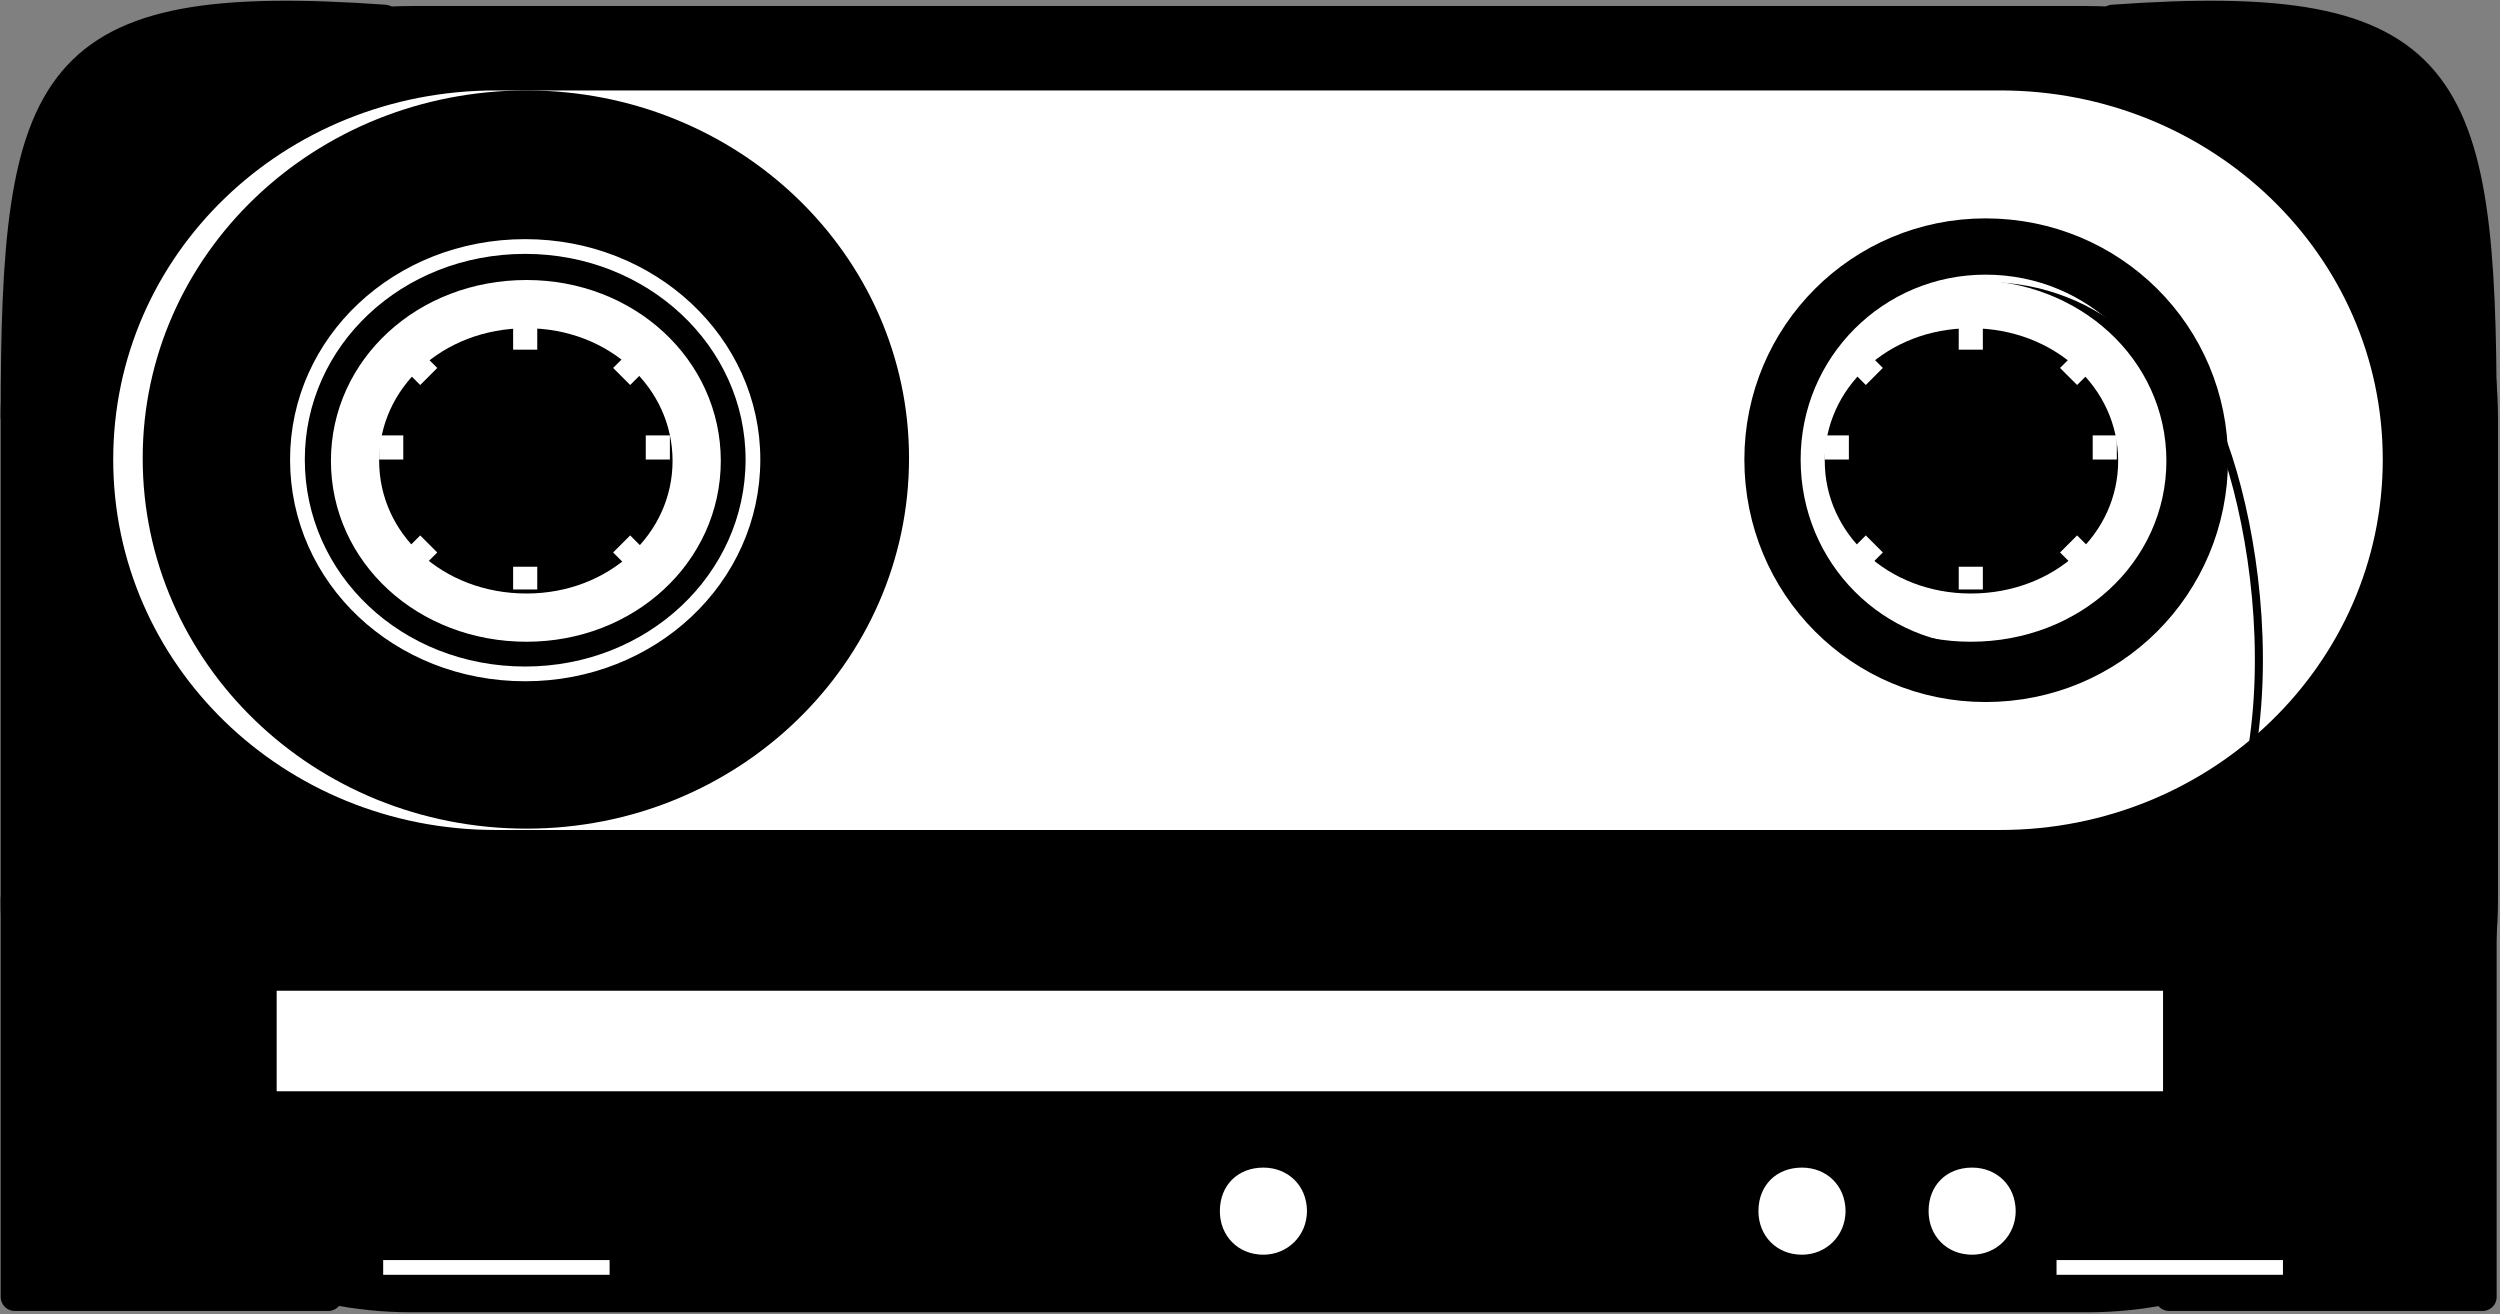 <svg version="1.2" width="70.526" height="37.077" viewBox="0 0 1866 981" preserveAspectRatio="xMidYMid" fill-rule="evenodd" stroke-width="28.222" stroke-linejoin="round" xml:space="preserve" xmlns="http://www.w3.org/2000/svg"><rect x="0" y="0" width="1866" height="981" fill="#808080" stroke="none"/><defs class="ClipPathGroup"><clipPath id="a" clipPathUnits="userSpaceOnUse"><path d="M0 0h21590v27940H0z"/></clipPath></defs><g class="SlideGroup"><g class="Slide" clip-path="url(#a)" transform="translate(-9867 -13479)"><g class="Page"><g class="Group"><g class="com.sun.star.drawing.ClosedBezierShape"><path class="BoundingBox" fill="none" d="M11433 13479h299v323h-299z"/><path d="M11444 13493c252-18 276 42 276 297z"/><path fill="none" stroke="#000" stroke-width="21" d="M11444 13493c252-18 276 42 276 297z"/></g><g class="com.sun.star.drawing.ClosedBezierShape"><path class="BoundingBox" fill="none" d="M9867 13479h299v323h-299z"/><path d="M10154 13493c-253-18-276 42-276 297z"/><path fill="none" stroke="#000" stroke-width="21" d="M10154 13493c-253-18-276 42-276 297z"/></g><g class="Group"><g class="com.sun.star.drawing.ClosedBezierShape"><path class="BoundingBox" fill="none" d="M9867 13483h1866v977H9867z"/><path d="M10174 13494h1251c163 0 296 132 296 297v360c0 164-133 297-296 297h-1251c-164 0-296-133-296-297v-360c0-165 132-297 296-297z"/><path fill="none" stroke="#000" stroke-width="21" d="M10174 13494h1251c163 0 296 132 296 297v360c0 164-133 297-296 297h-1251c-164 0-296-133-296-297v-360c0-165 132-297 296-297z"/></g></g><g class="Group"><g class="com.sun.star.drawing.ClosedBezierShape"><path class="BoundingBox" fill="none" d="M9930 13525h1738v596H9930z"/><path fill="#fff" d="M10237 13536h1123c163 0 296 127 296 286s-133 287-296 287h-1123c-164 0-296-128-296-287s132-286 296-286z"/><path fill="none" stroke="#000" stroke-width="21" d="M10237 13536h1123c163 0 296 127 296 286s-133 287-296 287h-1123c-164 0-296-128-296-287s132-286 296-286z"/></g></g><g class="Group"><g class="com.sun.star.drawing.ClosedBezierShape"><path class="BoundingBox" fill="none" d="M10756 14329h109v109h-109z"/><path fill="#fff" d="M10767 14383c0-25 18-43 43-43 24 0 43 18 43 43 0 24-19 43-43 43-25 0-43-19-43-43z"/><path fill="none" stroke="#000" stroke-width="21" d="M10767 14383c0-25 18-43 43-43 24 0 43 18 43 43 0 24-19 43-43 43-25 0-43-19-43-43z"/></g></g><g class="Group"><g class="com.sun.star.drawing.ClosedBezierShape"><path class="BoundingBox" fill="none" d="M11158 14329h109v109h-109z"/><path fill="#fff" d="M11169 14383c0-25 18-43 43-43 24 0 43 18 43 43 0 24-19 43-43 43-25 0-43-19-43-43z"/><path fill="none" stroke="#000" stroke-width="21" d="M11169 14383c0-25 18-43 43-43 24 0 43 18 43 43 0 24-19 43-43 43-25 0-43-19-43-43z"/></g></g><g class="Group"><g class="com.sun.star.drawing.ClosedBezierShape"><path class="BoundingBox" fill="none" d="M11285 14329h109v109h-109z"/><path fill="#fff" d="M11296 14383c0-25 18-43 43-43 24 0 43 18 43 43 0 24-19 43-43 43-25 0-43-19-43-43z"/><path fill="none" stroke="#000" stroke-width="21" d="M11296 14383c0-25 18-43 43-43 24 0 43 18 43 43 0 24-19 43-43 43-25 0-43-19-43-43z"/></g></g><g class="com.sun.star.drawing.PolyPolygonShape"><path class="BoundingBox" fill="none" d="M11475 14139h257v320h-257z"/><path d="M11720 14447v-297h-234v297z"/><path fill="none" stroke="#000" stroke-width="21" d="M11720 14447v-297h-234v297z"/></g><g class="com.sun.star.drawing.PolyPolygonShape"><path class="BoundingBox" fill="none" d="M9867 14139h257v320h-257z"/><path d="M10112 14447v-297h-234v297z"/><path fill="none" stroke="#000" stroke-width="21" d="M10112 14447v-297h-234v297z"/></g><g fill="none" class="com.sun.star.drawing.LineShape"><path class="BoundingBox" d="M10147 14419h182v13h-182z"/><path stroke="#fff" stroke-width="11" d="M10153 14425h169"/></g><g fill="none" class="com.sun.star.drawing.LineShape"><path class="BoundingBox" d="M11396 14419h182v13h-182z"/><path stroke="#fff" stroke-width="11" d="M11402 14425h169"/></g><g class="Group"><g class="com.sun.star.drawing.ClosedBezierShape"><path class="BoundingBox" fill="none" d="M11184 13678h332v310h-332z"/><path d="M11190 13833c0-83 71-149 159-149 89 0 160 66 160 149 0 81-71 148-160 148-88 0-159-67-159-148z"/><path fill="none" stroke="#fff" stroke-width="11" d="M11190 13833c0-83 71-149 159-149 89 0 160 66 160 149 0 81-71 148-160 148-88 0-159-67-159-148z"/></g></g><g class="Group"><g class="Group"><g class="com.sun.star.drawing.ClosedBezierShape"><path class="BoundingBox" fill="none" d="M11227 13721h224v204h-224z"/><path d="M11229 13821c0-54 48-98 109-98s110 44 110 98c0 55-49 100-110 100s-109-45-109-100z"/><path fill="none" stroke="#000" stroke-width="4" d="M11229 13821c0-54 48-98 109-98s110 44 110 98c0 55-49 100-110 100s-109-45-109-100z"/></g></g><g fill="none" class="com.sun.star.drawing.LineShape"><path class="BoundingBox" d="M11402 13732h38v38h-38z"/><path stroke="#fff" stroke-width="18" d="m11430 13741-19 19"/></g><g fill="none" class="com.sun.star.drawing.LineShape"><path class="BoundingBox" d="M11420 13804h37v19h-37z"/><path stroke="#fff" stroke-width="18" d="M11447 13813h-18"/></g><g fill="none" class="com.sun.star.drawing.LineShape"><path class="BoundingBox" d="M11402 13876h38v38h-38z"/><path stroke="#fff" stroke-width="18" d="m11430 13904-19-19"/></g><g fill="none" class="com.sun.star.drawing.LineShape"><path class="BoundingBox" d="M11329 13893h19v36h-19z"/><path stroke="#fff" stroke-width="18" d="M11338 13919v-17"/></g><g fill="none" class="com.sun.star.drawing.LineShape"><path class="BoundingBox" d="M11329 13714h19v36h-19z"/><path stroke="#fff" stroke-width="18" d="M11338 13723v17"/></g><g fill="none" class="com.sun.star.drawing.LineShape"><path class="BoundingBox" d="M11238 13732h38v38h-38z"/><path stroke="#fff" stroke-width="18" d="m11247 13741 19 19"/></g><g fill="none" class="com.sun.star.drawing.LineShape"><path class="BoundingBox" d="M11220 13804h37v19h-37z"/><path stroke="#fff" stroke-width="18" d="M11229 13813h18"/></g><g fill="none" class="com.sun.star.drawing.LineShape"><path class="BoundingBox" d="M11238 13876h38v38h-38z"/><path stroke="#fff" stroke-width="18" d="m11247 13904 19-19"/></g><g class="Group"><g fill="none" class="com.sun.star.drawing.ClosedBezierShape"><path class="BoundingBox" d="M11193 13688h292v272h-292z"/><path stroke="#fff" stroke-width="36" d="M11211 13823c0-65 56-117 127-117 72 0 128 52 128 117s-56 117-128 117c-71 0-127-52-127-117z"/></g></g></g><g fill="none" class="com.sun.star.drawing.OpenBezierShape"><path class="BoundingBox" d="M11483 13766h75v410h-75z"/><path stroke="#000" stroke-width="6" d="M11507 13769c43 63 86 297-21 403"/></g><g class="com.sun.star.drawing.PolyPolygonShape"><path class="BoundingBox" fill="none" d="M10062 14207h1432v99h-1432z"/><path fill="#fff" d="M11487 14299v-86h-1419v86z"/><path fill="none" stroke="#000" stroke-width="11" d="M11487 14299v-86h-1419v86z"/></g><g class="Group"><g fill="none" class="com.sun.star.drawing.ClosedBezierShape"><path class="BoundingBox" d="M11168 13642h363v362h-363z"/><path stroke="#000" stroke-width="42" d="M11190 13822c0-88 71-159 159-159 89 0 160 71 160 159 0 89-71 160-160 160-88 0-159-71-159-160z"/></g></g><g class="Group"><g class="Group"><g class="com.sun.star.drawing.ClosedBezierShape"><path class="BoundingBox" fill="none" d="M9973 13546h574v553h-574z"/><path d="M9984 13821c0-146 123-264 276-264 152 0 275 118 275 264 0 147-123 266-275 266-153 0-276-119-276-266z"/><path fill="none" stroke="#000" stroke-width="21" d="M9984 13821c0-146 123-264 276-264 152 0 275 118 275 264 0 147-123 266-275 266-153 0-276-119-276-266z"/></g></g><g class="Group"><g class="com.sun.star.drawing.ClosedBezierShape"><path class="BoundingBox" fill="none" d="M10083 13657h353v332h-353z"/><path d="M10089 13822c0-88 75-159 170-159 94 0 170 71 170 159 0 89-76 160-170 160-95 0-170-71-170-160z"/><path fill="none" stroke="#fff" stroke-width="11" d="M10089 13822c0-88 75-159 170-159 94 0 170 71 170 159 0 89-76 160-170 160-95 0-170-71-170-160z"/></g></g><g class="Group"><g class="Group"><g class="com.sun.star.drawing.ClosedBezierShape"><path class="BoundingBox" fill="none" d="M10147 13721h225v204h-225z"/><path d="M10150 13821c0-54 48-98 109-98s110 44 110 98c0 55-49 100-110 100s-109-45-109-100z"/><path fill="none" stroke="#000" stroke-width="4" d="M10150 13821c0-54 48-98 109-98s110 44 110 98c0 55-49 100-110 100s-109-45-109-100z"/></g></g><g fill="none" class="com.sun.star.drawing.LineShape"><path class="BoundingBox" d="M10322 13732h38v38h-38z"/><path stroke="#fff" stroke-width="18" d="m10350 13741-19 19"/></g><g fill="none" class="com.sun.star.drawing.LineShape"><path class="BoundingBox" d="M10340 13804h37v19h-37z"/><path stroke="#fff" stroke-width="18" d="M10367 13813h-18"/></g><g fill="none" class="com.sun.star.drawing.LineShape"><path class="BoundingBox" d="M10322 13876h38v38h-38z"/><path stroke="#fff" stroke-width="18" d="m10350 13904-19-19"/></g><g fill="none" class="com.sun.star.drawing.LineShape"><path class="BoundingBox" d="M10250 13893h19v36h-19z"/><path stroke="#fff" stroke-width="18" d="M10259 13919v-17"/></g><g fill="none" class="com.sun.star.drawing.LineShape"><path class="BoundingBox" d="M10250 13714h19v36h-19z"/><path stroke="#fff" stroke-width="18" d="M10259 13723v17"/></g><g fill="none" class="com.sun.star.drawing.LineShape"><path class="BoundingBox" d="M10159 13732h38v38h-38z"/><path stroke="#fff" stroke-width="18" d="m10168 13741 19 19"/></g><g fill="none" class="com.sun.star.drawing.LineShape"><path class="BoundingBox" d="M10141 13804h37v19h-37z"/><path stroke="#fff" stroke-width="18" d="M10150 13813h18"/></g><g fill="none" class="com.sun.star.drawing.LineShape"><path class="BoundingBox" d="M10159 13876h38v38h-38z"/><path stroke="#fff" stroke-width="18" d="m10168 13904 19-19"/></g><g class="Group"><g fill="none" class="com.sun.star.drawing.ClosedBezierShape"><path class="BoundingBox" d="M10114 13688h292v272h-292z"/><path stroke="#fff" stroke-width="36" d="M10132 13823c0-65 56-117 128-117 71 0 127 52 127 117s-56 117-127 117c-72 0-128-52-128-117z"/></g></g></g></g></g></g></g></g></svg>
